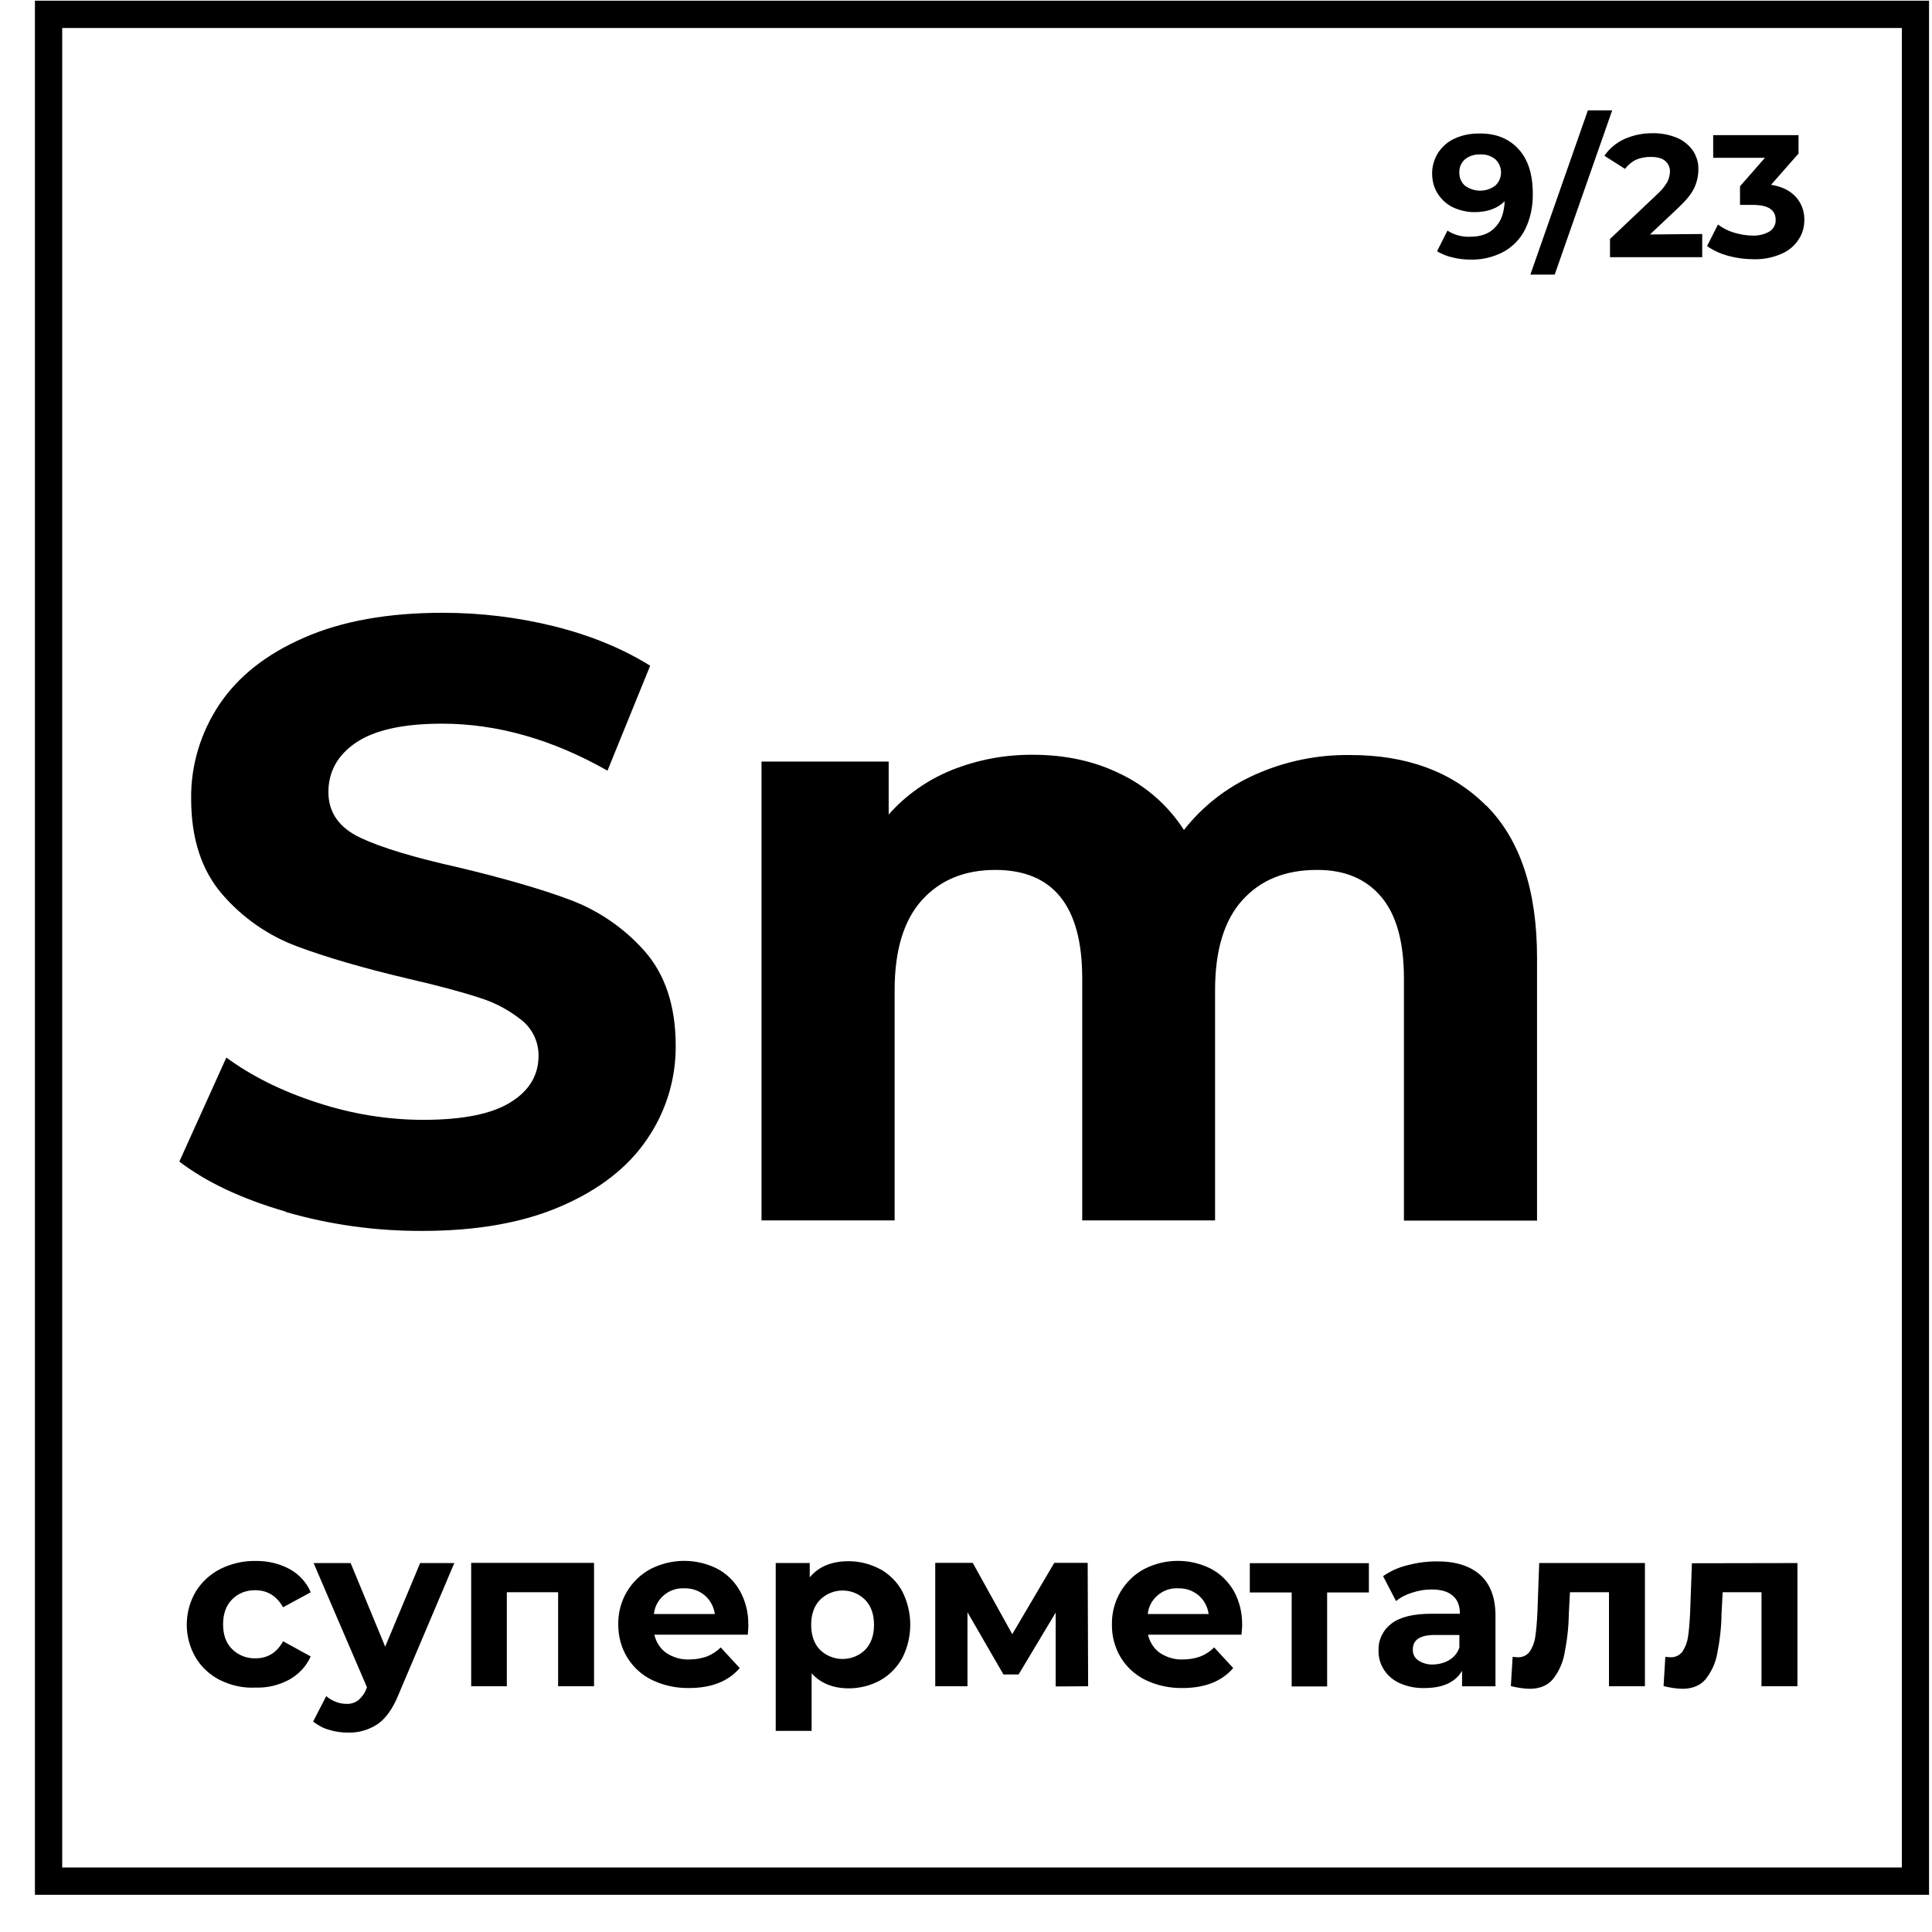 <svg width="51" height="51" viewBox="0 0 51 51" fill="none" xmlns="http://www.w3.org/2000/svg">
<path d="M7.54 31.983C6.376 31.646 5.443 31.203 4.734 30.663L5.975 27.917C6.654 28.414 7.456 28.811 8.385 29.11C9.283 29.405 10.232 29.561 11.178 29.561C12.215 29.561 12.983 29.405 13.473 29.1C13.971 28.796 14.216 28.38 14.216 27.872C14.221 27.513 14.06 27.164 13.778 26.936C13.441 26.666 13.065 26.463 12.651 26.337C12.196 26.186 11.572 26.02 10.791 25.839C9.593 25.557 8.61 25.269 7.842 24.982C7.082 24.7 6.403 24.227 5.869 23.61C5.324 22.981 5.046 22.142 5.046 21.087C5.034 20.2 5.299 19.336 5.789 18.598C6.287 17.855 7.03 17.266 8.033 16.83C9.033 16.392 10.252 16.176 11.69 16.176C12.686 16.176 13.674 16.295 14.64 16.535C15.598 16.776 16.438 17.122 17.163 17.573L16.036 20.344C14.58 19.517 13.122 19.103 11.666 19.103C10.645 19.103 9.89 19.272 9.4 19.601C8.914 19.93 8.669 20.369 8.669 20.909C8.669 21.448 8.952 21.85 9.514 22.115C10.078 22.38 10.935 22.637 12.092 22.895C13.29 23.182 14.273 23.464 15.041 23.751C15.801 24.034 16.48 24.502 17.015 25.106C17.559 25.723 17.837 26.557 17.837 27.607C17.842 28.489 17.579 29.346 17.081 30.071C16.579 30.814 15.823 31.403 14.816 31.839C13.808 32.278 12.584 32.493 11.146 32.493C9.927 32.498 8.711 32.332 7.535 31.99L7.54 31.983Z" fill="black"/>
<path d="M39.231 21.261C40.125 22.155 40.574 23.497 40.574 25.285V32.221H37.06V25.825C37.06 24.866 36.861 24.146 36.46 23.673C36.059 23.2 35.495 22.959 34.757 22.964C33.929 22.964 33.276 23.229 32.795 23.762C32.315 24.294 32.075 25.087 32.075 26.137V32.216H28.568V25.825C28.568 23.918 27.8 22.964 26.273 22.964C25.463 22.964 24.817 23.229 24.336 23.762C23.856 24.294 23.616 25.087 23.616 26.137V32.216H20.102V20.104H23.459V21.501C23.915 20.986 24.48 20.59 25.114 20.332C25.797 20.057 26.528 19.919 27.266 19.924C28.122 19.924 28.898 20.092 29.586 20.434C30.27 20.763 30.844 21.273 31.253 21.91C31.75 21.273 32.397 20.775 33.135 20.446C33.915 20.099 34.767 19.919 35.623 19.931C37.129 19.926 38.333 20.369 39.226 21.263L39.231 21.261Z" fill="black"/>
<path d="M5.81 44.352C5.54 44.214 5.317 44.011 5.164 43.753C4.852 43.221 4.852 42.555 5.164 42.02C5.32 41.762 5.543 41.559 5.81 41.42C6.097 41.277 6.422 41.198 6.746 41.205C7.058 41.2 7.37 41.272 7.645 41.42C7.898 41.559 8.096 41.775 8.202 42.032L7.472 42.428C7.303 42.129 7.058 41.978 6.741 41.978C6.513 41.973 6.29 42.054 6.129 42.218C5.969 42.379 5.889 42.597 5.889 42.877C5.889 43.156 5.966 43.374 6.129 43.535C6.293 43.696 6.513 43.781 6.741 43.776C7.066 43.776 7.311 43.624 7.472 43.325L8.202 43.726C8.088 43.983 7.89 44.194 7.645 44.333C7.37 44.484 7.058 44.56 6.746 44.548C6.422 44.566 6.1 44.494 5.81 44.35V44.352Z" fill="black"/>
<path d="M11.995 41.256L10.527 44.716C10.376 45.095 10.19 45.357 9.974 45.508C9.742 45.664 9.459 45.748 9.177 45.736C9.009 45.736 8.835 45.711 8.674 45.659C8.523 45.617 8.387 45.54 8.266 45.444L8.612 44.773C8.684 44.84 8.773 44.887 8.865 44.924C8.957 44.961 9.051 44.978 9.147 44.978C9.261 44.983 9.37 44.949 9.459 44.882C9.556 44.797 9.633 44.691 9.675 44.57L9.687 44.54L8.278 41.261H9.256L10.168 43.468L11.091 41.261H11.998L11.995 41.256Z" fill="black"/>
<path d="M15.681 41.256V44.513H14.733V42.031H13.379V44.513H12.438V41.256H15.681Z" fill="black"/>
<path d="M19.738 43.151H17.274C17.316 43.342 17.425 43.518 17.586 43.632C17.767 43.751 17.982 43.817 18.203 43.805C18.359 43.805 18.507 43.78 18.658 43.728C18.797 43.674 18.923 43.59 19.025 43.488L19.527 44.033C19.223 44.387 18.772 44.56 18.185 44.56C17.848 44.565 17.514 44.493 17.207 44.345C16.937 44.214 16.709 44.003 16.553 43.746C16.397 43.488 16.32 43.188 16.32 42.881C16.316 42.577 16.392 42.282 16.548 42.017C16.699 41.764 16.915 41.556 17.172 41.418C17.725 41.136 18.371 41.131 18.923 41.405C19.181 41.537 19.391 41.747 19.53 41.992C19.681 42.262 19.758 42.574 19.753 42.886C19.758 42.911 19.753 42.995 19.74 43.151H19.738ZM17.526 42.109C17.375 42.235 17.281 42.413 17.262 42.606H18.869C18.844 42.416 18.75 42.24 18.604 42.114C18.453 41.987 18.262 41.923 18.071 41.928C17.868 41.916 17.675 41.982 17.526 42.109Z" fill="black"/>
<path d="M23.235 41.42C23.48 41.559 23.686 41.762 23.817 42.007C24.099 42.559 24.099 43.218 23.817 43.77C23.678 44.016 23.48 44.221 23.235 44.357C22.983 44.496 22.695 44.568 22.408 44.568C21.995 44.568 21.665 44.437 21.425 44.172V45.69H20.477V41.259H21.375V41.638C21.608 41.356 21.95 41.212 22.401 41.212C22.695 41.212 22.975 41.284 23.235 41.423V41.42ZM22.839 43.55C22.995 43.389 23.072 43.166 23.072 42.891C23.072 42.617 22.995 42.394 22.839 42.233C22.51 41.903 21.975 41.903 21.645 42.233C21.489 42.394 21.413 42.617 21.413 42.891C21.413 43.166 21.489 43.389 21.645 43.55C21.975 43.874 22.51 43.874 22.839 43.55Z" fill="black"/>
<path d="M27.867 44.518V42.569L26.889 44.201H26.488L25.539 42.559V44.513H24.688V41.256H25.678L26.721 43.138L27.83 41.256H28.712L28.724 44.513L27.867 44.518Z" fill="black"/>
<path d="M32.769 43.151H30.305C30.347 43.342 30.456 43.518 30.617 43.632C30.798 43.751 31.013 43.817 31.234 43.805C31.39 43.805 31.538 43.78 31.684 43.728C31.823 43.674 31.95 43.59 32.051 43.488L32.554 44.033C32.249 44.387 31.798 44.56 31.212 44.56C30.875 44.565 30.54 44.493 30.233 44.345C29.963 44.214 29.736 44.003 29.58 43.746C29.424 43.481 29.347 43.181 29.352 42.881C29.347 42.577 29.424 42.282 29.58 42.017C29.731 41.764 29.946 41.556 30.204 41.418C30.756 41.136 31.402 41.131 31.954 41.405C32.212 41.537 32.422 41.747 32.566 41.992C32.717 42.262 32.794 42.574 32.789 42.886C32.794 42.911 32.784 42.995 32.772 43.151H32.769ZM30.563 42.109C30.412 42.235 30.318 42.413 30.298 42.606H31.905C31.88 42.416 31.786 42.24 31.64 42.114C31.489 41.987 31.303 41.923 31.108 41.928C30.904 41.916 30.711 41.982 30.563 42.109Z" fill="black"/>
<path d="M36.137 42.037H35.033V44.518H34.097V42.037H32.992V41.264H36.135V42.037H36.137Z" fill="black"/>
<path d="M39.068 41.569C39.338 41.809 39.477 42.168 39.477 42.654V44.514H38.595V44.105C38.415 44.41 38.085 44.56 37.6 44.56C37.377 44.566 37.157 44.523 36.954 44.434C36.785 44.362 36.637 44.236 36.535 44.08C36.438 43.929 36.384 43.751 36.391 43.57C36.379 43.288 36.51 43.025 36.733 42.857C36.961 42.683 37.315 42.599 37.788 42.599H38.538C38.538 42.396 38.479 42.233 38.353 42.126C38.226 42.012 38.041 41.958 37.788 41.958C37.615 41.958 37.441 41.988 37.278 42.042C37.122 42.089 36.978 42.161 36.852 42.265L36.51 41.606C36.701 41.475 36.919 41.373 37.152 41.319C37.404 41.252 37.662 41.217 37.919 41.217C38.412 41.212 38.801 41.331 39.071 41.572L39.068 41.569ZM38.259 43.818C38.385 43.746 38.481 43.627 38.524 43.488V43.159H37.877C37.489 43.159 37.295 43.285 37.295 43.543C37.29 43.657 37.342 43.766 37.439 43.83C37.553 43.907 37.691 43.944 37.828 43.939C37.984 43.934 38.132 43.897 38.259 43.82V43.818Z" fill="black"/>
<path d="M43.422 41.256V44.513H42.473V42.031H41.443L41.413 42.606C41.408 42.965 41.366 43.319 41.294 43.673C41.247 43.918 41.138 44.146 40.982 44.339C40.839 44.5 40.636 44.58 40.376 44.58C40.207 44.575 40.046 44.55 39.883 44.508L39.93 43.735C39.977 43.74 40.019 43.748 40.069 43.748C40.195 43.752 40.314 43.693 40.386 43.592C40.462 43.473 40.512 43.339 40.529 43.195C40.554 43.034 40.571 42.824 40.584 42.566L40.631 41.259H43.419L43.422 41.256Z" fill="black"/>
<path d="M47.448 41.256V44.513H46.499V42.031H45.474L45.444 42.606C45.44 42.965 45.397 43.319 45.326 43.673C45.279 43.918 45.17 44.146 45.014 44.339C44.87 44.5 44.667 44.58 44.407 44.58C44.239 44.575 44.078 44.55 43.914 44.508L43.961 43.735C44.008 43.74 44.05 43.748 44.1 43.748C44.226 43.752 44.345 43.693 44.417 43.592C44.493 43.473 44.543 43.339 44.56 43.203C44.585 43.042 44.602 42.831 44.615 42.574L44.662 41.266L47.443 41.261L47.448 41.256Z" fill="black"/>
<path d="M50.922 50.018H0.922V0.018H50.922V50.018ZM1.642 49.297H50.204V0.739H1.642V49.3V49.297Z" fill="black"/>
<path d="M40.078 3.928C40.336 4.203 40.462 4.599 40.462 5.115C40.467 5.439 40.403 5.761 40.259 6.056C40.133 6.308 39.93 6.516 39.684 6.65C39.42 6.789 39.12 6.86 38.828 6.853C38.659 6.853 38.498 6.836 38.335 6.793C38.191 6.764 38.06 6.704 37.934 6.633L38.209 6.088C38.389 6.202 38.597 6.261 38.815 6.249C39.085 6.249 39.308 6.172 39.462 6.008C39.623 5.848 39.707 5.62 39.719 5.313C39.529 5.503 39.259 5.6 38.922 5.6C38.731 5.6 38.538 5.558 38.357 5.474C38.196 5.397 38.058 5.275 37.956 5.119C37.855 4.963 37.805 4.778 37.805 4.592C37.8 4.394 37.859 4.196 37.966 4.027C38.075 3.866 38.224 3.733 38.404 3.656C38.595 3.567 38.813 3.525 39.021 3.525C39.472 3.512 39.818 3.651 40.076 3.926L40.078 3.928ZM39.472 4.899C39.662 4.726 39.675 4.426 39.501 4.233C39.496 4.221 39.484 4.216 39.477 4.208C39.363 4.112 39.212 4.065 39.063 4.077C38.919 4.072 38.781 4.119 38.674 4.203C38.573 4.292 38.518 4.419 38.523 4.55C38.518 4.681 38.57 4.815 38.674 4.904C38.914 5.077 39.239 5.077 39.472 4.899Z" fill="black"/>
<path d="M41.916 2.913H42.558L41.04 7.249H40.398L41.916 2.913Z" fill="black"/>
<path d="M44.934 6.182V6.789H42.5V6.308L43.741 5.132C43.85 5.035 43.939 4.929 44.011 4.808C44.053 4.723 44.078 4.634 44.083 4.538C44.087 4.424 44.04 4.315 43.951 4.243C43.862 4.171 43.736 4.142 43.568 4.142C43.436 4.142 43.303 4.166 43.184 4.218C43.07 4.273 42.973 4.357 42.896 4.458L42.352 4.112C42.483 3.921 42.664 3.77 42.874 3.673C43.114 3.565 43.372 3.513 43.634 3.517C43.85 3.513 44.065 3.555 44.263 3.636C44.432 3.703 44.575 3.822 44.682 3.966C44.783 4.117 44.838 4.29 44.833 4.468C44.833 4.637 44.796 4.805 44.724 4.961C44.652 5.117 44.508 5.291 44.298 5.489L43.555 6.189L44.934 6.177V6.182Z" fill="black"/>
<path d="M47.403 5.194C47.554 5.362 47.635 5.578 47.63 5.806C47.63 5.991 47.583 6.165 47.479 6.321C47.37 6.489 47.214 6.62 47.029 6.699C46.796 6.801 46.543 6.851 46.291 6.843C46.063 6.843 45.84 6.813 45.62 6.754C45.422 6.699 45.231 6.615 45.062 6.496L45.35 5.927C45.476 6.023 45.62 6.095 45.776 6.142C45.937 6.189 46.105 6.219 46.269 6.219C46.425 6.224 46.573 6.189 46.712 6.11C46.813 6.043 46.88 5.929 46.873 5.806C46.873 5.541 46.675 5.409 46.273 5.409H45.932V4.917L46.59 4.166H45.224V3.567H47.477V4.052L46.751 4.879C47.034 4.921 47.249 5.03 47.398 5.191L47.403 5.194Z" fill="black"/>
</svg>
